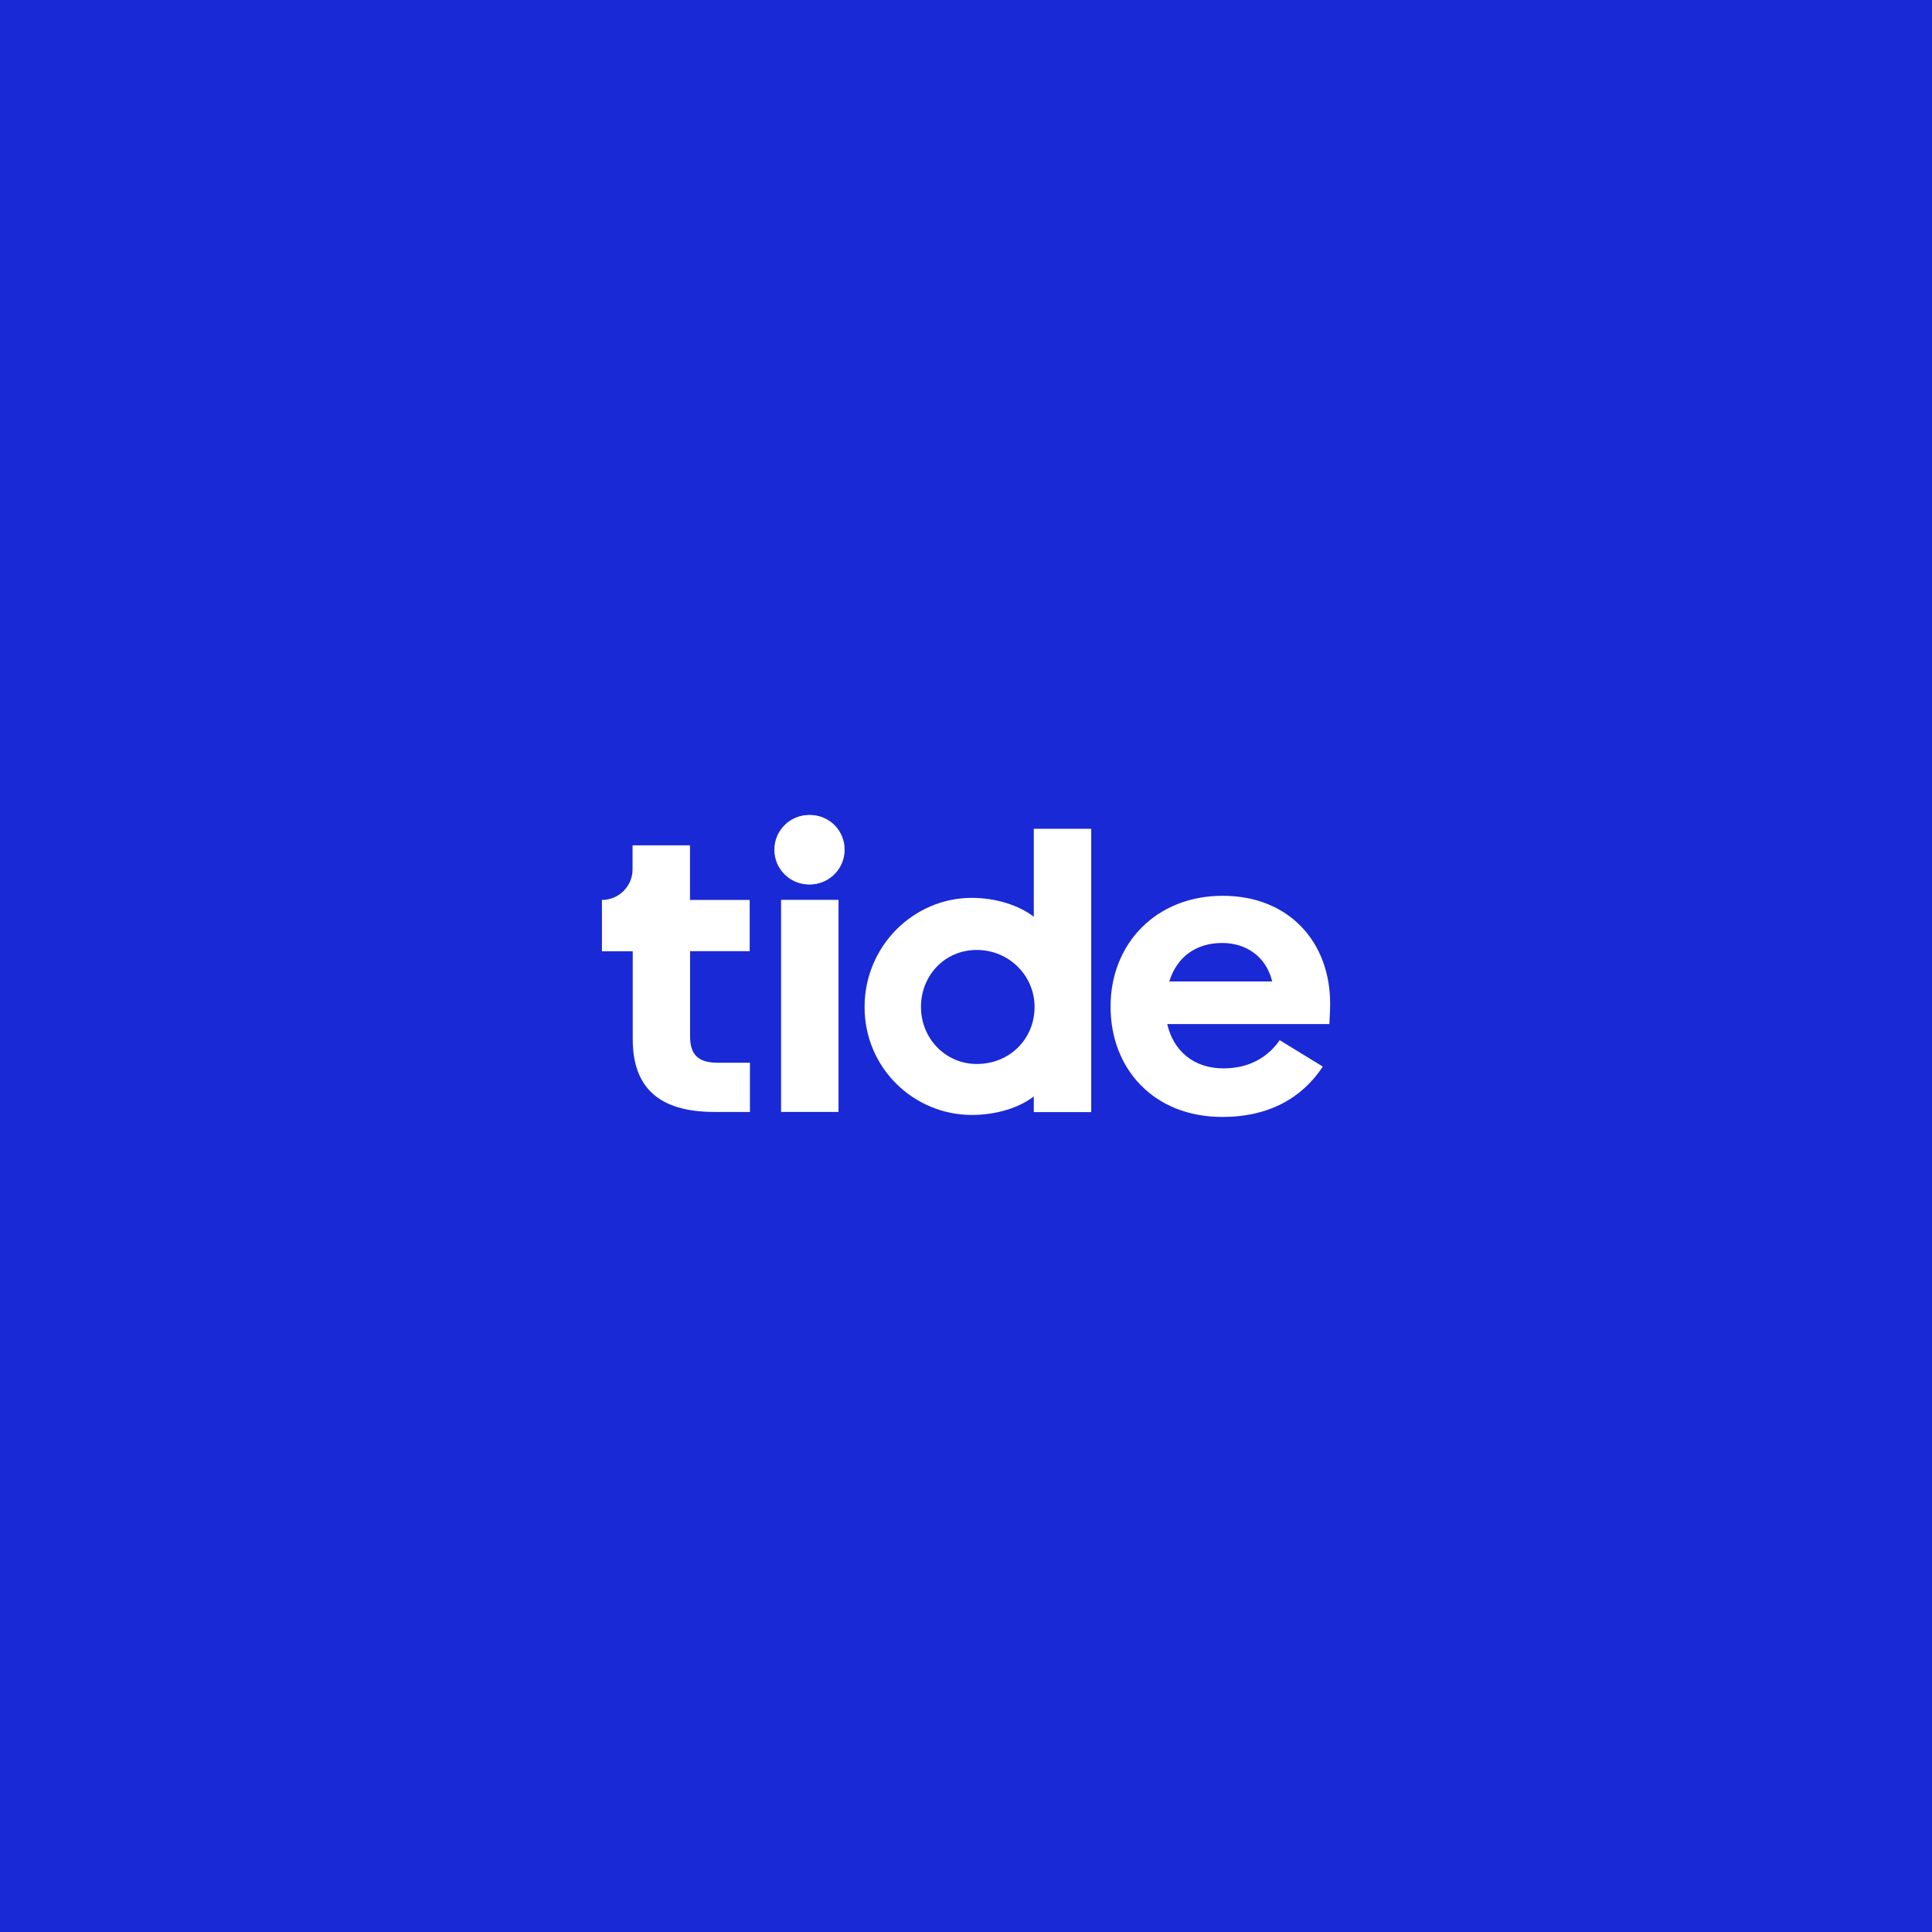 <?xml version="1.0" encoding="UTF-8"?><svg id="a" xmlns="http://www.w3.org/2000/svg" width="224" height="224" viewBox="0 0 224 224"><defs><style>.b{fill:#1929d6;isolation:isolate;}.b,.c{stroke-width:0px;}.c{fill:#fff;}</style></defs><rect class="b" width="224" height="224"/><path class="c" d="M97.78,98.52c0,2.22-1.79,4.02-4,4.02s-4-1.8-4-4.02,1.79-4.02,4-4.02c2.21-.02,4,1.77,4,4.02Z"/><path class="c" d="M97.93,98.52c0,2.22-1.8,4.02-4.02,4.02s-4.02-1.8-4.02-4.02,1.8-4.02,4.02-4.02c2.22-.02,4.02,1.77,4.02,4.02Z"/><path class="c" d="M86.92,104.33v5.95h-6.91v9.88c0,2.19,1,3.06,3.27,3.06h3.67v5.7h-4.13c-6.52,0-9.46-2.92-9.46-8.43v-10.2h-3.57v-5.95c1.96,0,3.55-1.59,3.55-3.55v-2.78h6.66v6.33h6.94Z"/><path class="c" d="M97.22,104.33h-6.66v24.59h6.66v-24.59Z"/><path class="c" d="M119.86,127.12c-1.73,1.35-4.42,2.15-7.19,2.15-6.7,0-12.43-5.42-12.43-12.51s5.7-12.66,12.43-12.66c2.78,0,5.47.86,7.19,2.19v-10.2h6.66v32.85h-6.66v-1.82ZM119.95,116.75c0-3.64-2.97-6.61-6.7-6.61s-6.47,2.97-6.47,6.61,2.83,6.61,6.47,6.61c3.83,0,6.7-2.92,6.7-6.61Z"/><path class="c" d="M141.7,129.5c-7.87,0-12.94-5.51-12.94-12.8s5.28-12.84,12.99-12.84,12.47,5.37,12.47,12.51c0,.96-.09,2.19-.09,2.36h-18.8c.72,3.11,3.06,5.14,6.52,5.14,2.97,0,5.14-1.28,6.52-3.27l5,3.06c-2.38,3.6-6.19,5.84-11.66,5.84ZM135.56,113.79h11.94c-.72-2.97-3.11-4.46-5.79-4.46-3.11,0-5.28,1.68-6.14,4.46Z"/></svg>
